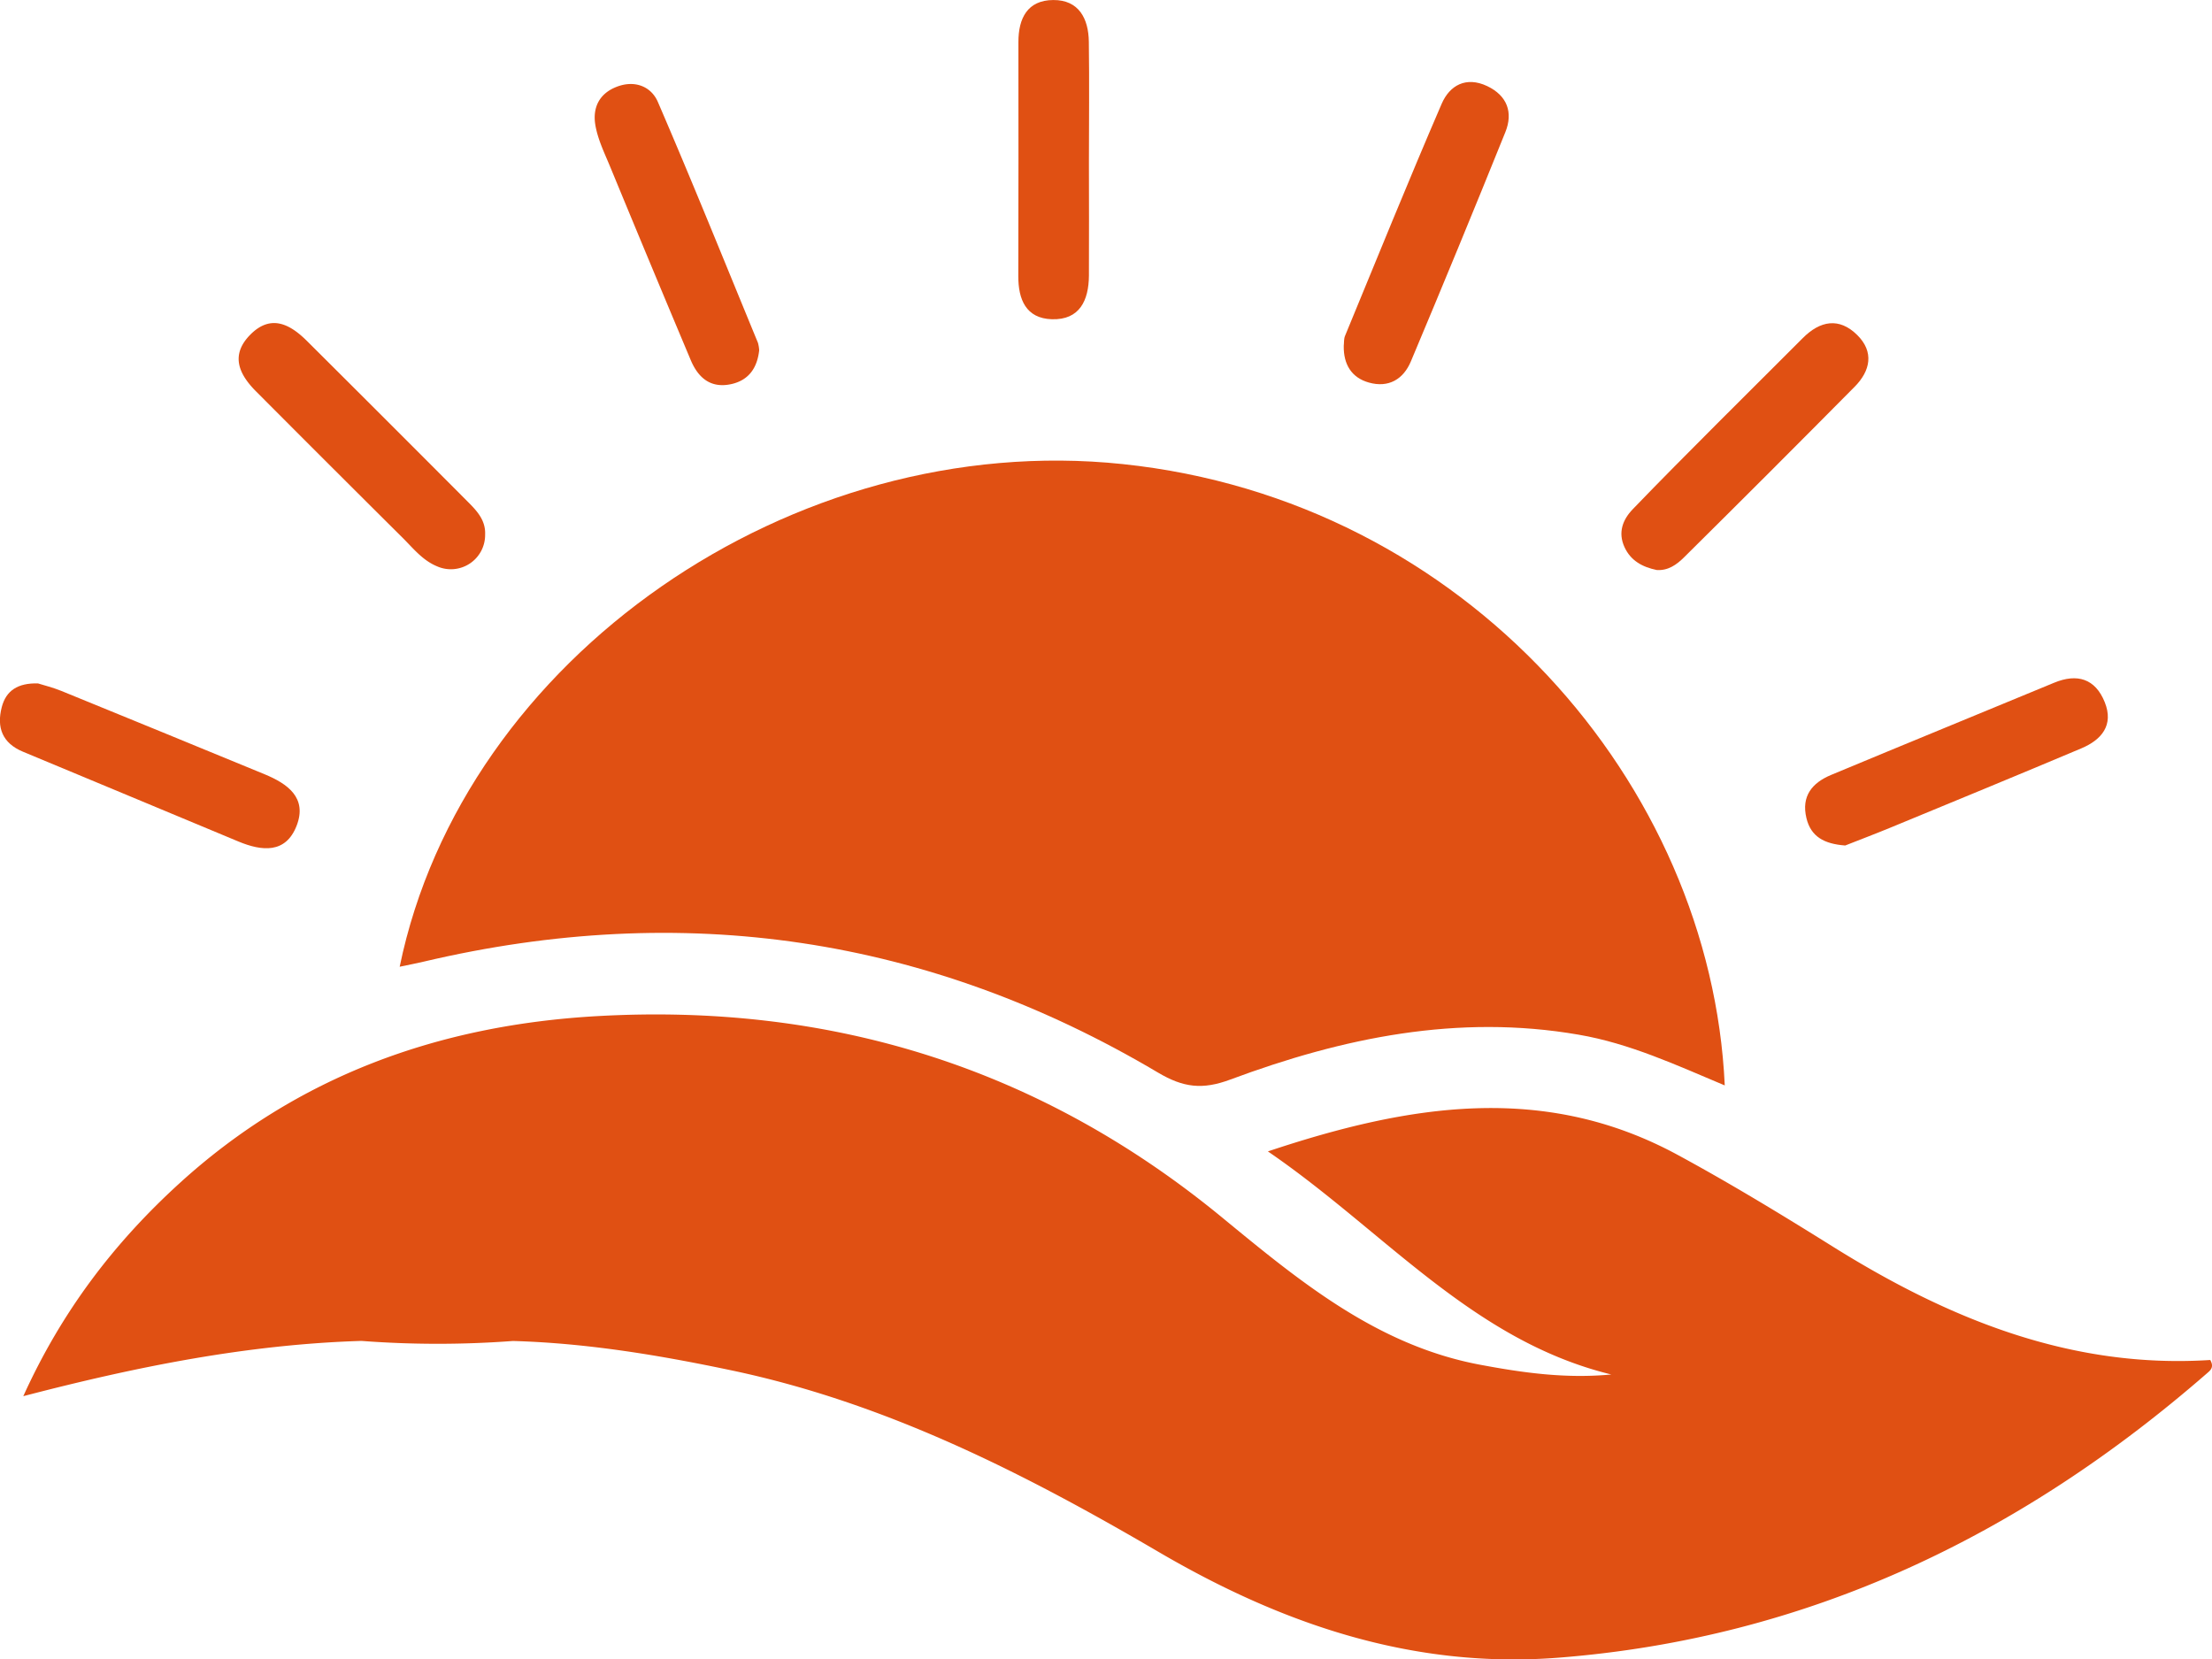 <svg id="Layer_1" data-name="Layer 1" xmlns="http://www.w3.org/2000/svg" viewBox="0 0 1000.89 750.86"><defs><style>.cls-1{fill:#e05013;}</style></defs><path class="cls-1" d="M285.36,804.75c-51.16,1.56-101,11.44-153,25,17.54-38.7,41.31-69.57,70.64-96.29,53.5-48.76,117.71-71.63,189-75.67,105.83-6,200.46,23.39,282.83,91.13,35,28.77,70,57.83,116.66,66.6,19.43,3.65,38.78,6.38,59.4,4.42C788,804.59,748.24,755.05,695.52,719c64.33-21.49,125.15-31.06,185.37,1.55,23.77,12.88,47,27,69.88,41.3,52.57,32.9,108.11,55.59,171.15,51.53,1.89,3.34,0,4.74-1.45,6C1036.08,892.88,939.69,939.28,827,948.08c-65.86,5.14-125.16-15.16-181.19-48-60.8-35.58-123.28-67.33-193-82-32.64-6.88-65.45-12.35-98.88-13.3A457.18,457.18,0,0,1,285.36,804.75Z" transform="translate(-121.82 -198.01)"/><path class="cls-1" d="M302.67,635.44C331.48,495.63,480.55,392.29,629.82,408,785.25,424.3,896,552.94,902.24,689.14c-21.87-9.18-43-19-66.1-22.95-54.64-9.46-106.82,1.38-157.6,20.29-12.68,4.73-21.31,3.64-32.8-3.18C541.9,621.7,430.9,605.47,313.43,633.16,310.45,633.87,307.44,634.43,302.67,635.44Z" transform="translate(-121.82 -198.01)"/><path class="cls-1" d="M956.75,580.58c-9.55-.71-15.53-4-17.55-12.37-2.41-10,2.6-16,11.21-19.58,33.58-14,67.23-27.76,100.83-41.68,10.47-4.34,18.63-1.88,22.92,8.74,4.22,10.45-1.43,17.08-10.58,20.94-28.74,12.11-57.59,24-86.41,35.88C970,575.47,962.72,578.22,956.75,580.58Z" transform="translate(-121.82 -198.01)"/><path class="cls-1" d="M871.45,455.93c-6.39-1.33-11.75-4.15-14.6-10.41-3-6.61-.78-12.38,3.77-17.11,12.61-13.11,25.48-26,38.31-38.87s25.78-25.67,38.62-38.56c7.84-7.87,16.45-9.46,24.61-1.4,7.75,7.65,6,16.22-1.15,23.43q-38.41,38.79-77.2,77.19C880.51,453.48,876.63,456.29,871.45,455.93Z" transform="translate(-121.82 -198.01)"/><path class="cls-1" d="M341.33,439.93a15.49,15.49,0,0,1-21.77,14.32c-6.51-2.69-10.75-8.11-15.51-12.85q-33.21-33-66.3-66.22c-7.95-7.93-11.74-16.57-2.67-25.74,9.28-9.38,17.95-4.8,25.67,2.89q36.53,36.36,72.9,72.87C337.74,429.29,341.62,433.53,341.33,439.93Z" transform="translate(-121.82 -198.01)"/><path class="cls-1" d="M729.84,354.57c.18-1.53,0-3.21.59-4.6,14.45-35,28.69-70.18,43.72-105,3.59-8.31,11-12.55,20.61-8,9.08,4.34,11.78,11.95,8.22,20.79q-21,52.05-42.75,103.74c-3.4,8.13-10.11,12.11-19,9.61C733.33,368.91,729.72,362.85,729.84,354.57Z" transform="translate(-121.82 -198.01)"/><path class="cls-1" d="M139,507.24c2.69.85,6.72,1.83,10.53,3.38q46,18.76,92,37.72c10.37,4.28,19.43,10.62,14.5,23.31s-15.7,11.53-26.27,7.15c-32.52-13.51-65-27.15-97.52-40.64-9.41-3.9-12-11-9.63-20.17C124.55,510.49,129.89,507,139,507.24Z" transform="translate(-121.82 -198.01)"/><path class="cls-1" d="M465.34,356.47c-.84,7.72-4.48,13.57-12.71,15.36-9.26,2-14.89-2.89-18.24-10.83Q416,317.31,397.93,273.51c-2.56-6.19-5.62-12.41-6.72-18.91-1.3-7.69,1.59-14.26,9.79-17.37s15.51,0,18.49,6.9c15.59,36.12,30.3,72.63,45.29,109A16.56,16.56,0,0,1,465.34,356.47Z" transform="translate(-121.82 -198.01)"/><path class="cls-1" d="M614.54,271.37c0,17.13.1,34.26,0,51.39-.09,11.15-4.18,20.1-16.8,19.7-11.68-.38-15.19-8.93-15.16-19.55q.13-52.95.05-105.89c0-10.73,4.09-18.91,15.73-19s16,8.43,16.14,18.86C614.76,235,614.55,253.2,614.54,271.37Z" transform="translate(-121.82 -198.01)"/></svg>